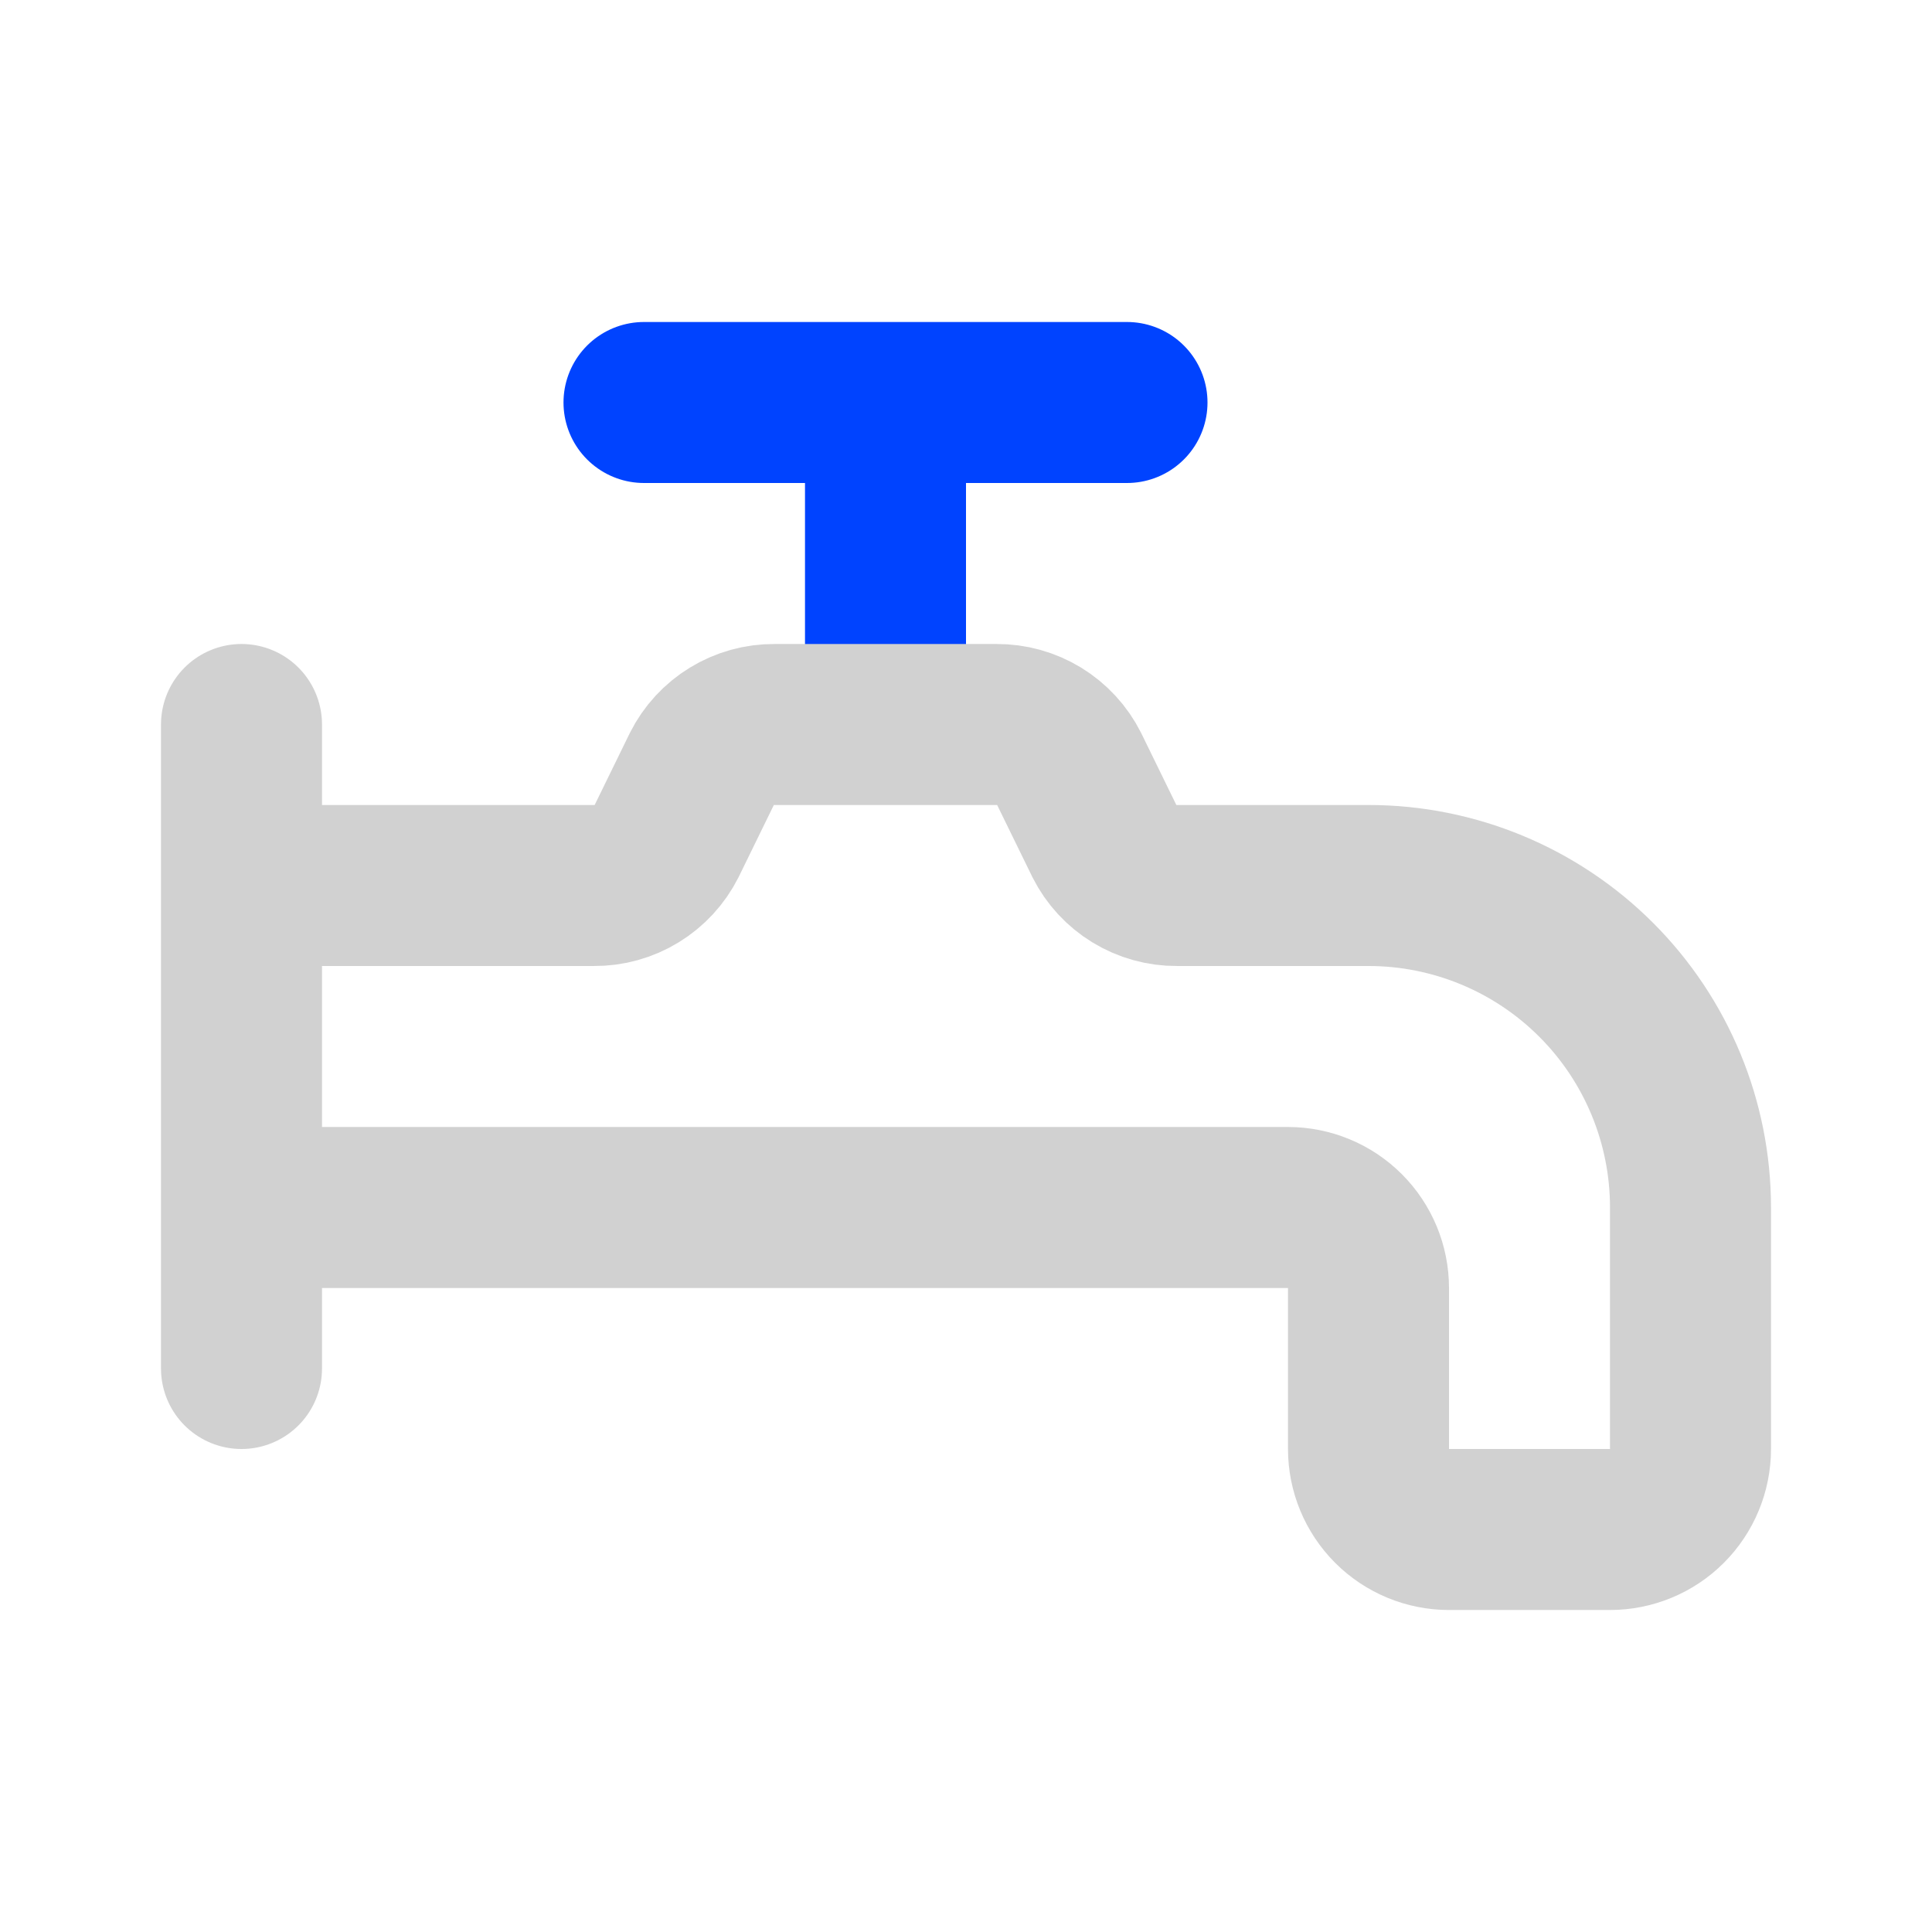 <svg width="81" height="81" viewBox="0 0 81 81" fill="none" xmlns="http://www.w3.org/2000/svg">
<path d="M27 16.875H47.25M37.125 16.875V29.835" stroke="#0043FF" stroke-width="6.75" stroke-linecap="round" stroke-linejoin="round"/>
<path d="M10.125 30.375V57.375M57.375 37.125H49.343C48.714 37.13 48.096 36.958 47.559 36.63C47.022 36.302 46.588 35.831 46.305 35.269L44.82 32.231C44.537 31.67 44.103 31.198 43.566 30.87C43.029 30.542 42.411 30.371 41.782 30.375H32.468C31.838 30.371 31.221 30.542 30.684 30.87C30.147 31.198 29.713 31.67 29.43 32.231L27.945 35.269C27.662 35.831 27.228 36.302 26.691 36.63C26.154 36.958 25.537 37.13 24.907 37.125H10.125V50.625H54C54.895 50.625 55.754 50.981 56.386 51.614C57.019 52.246 57.375 53.105 57.375 54V60.75C57.375 61.645 57.731 62.504 58.364 63.137C58.996 63.77 59.855 64.125 60.75 64.125H67.5C68.395 64.125 69.254 63.77 69.886 63.137C70.519 62.504 70.875 61.645 70.875 60.75V50.625C70.875 47.045 69.453 43.611 66.921 41.079C64.389 38.547 60.955 37.125 57.375 37.125Z" stroke="#D1D1D1" stroke-width="6.75" stroke-linecap="round" stroke-linejoin="round"/>
</svg>

